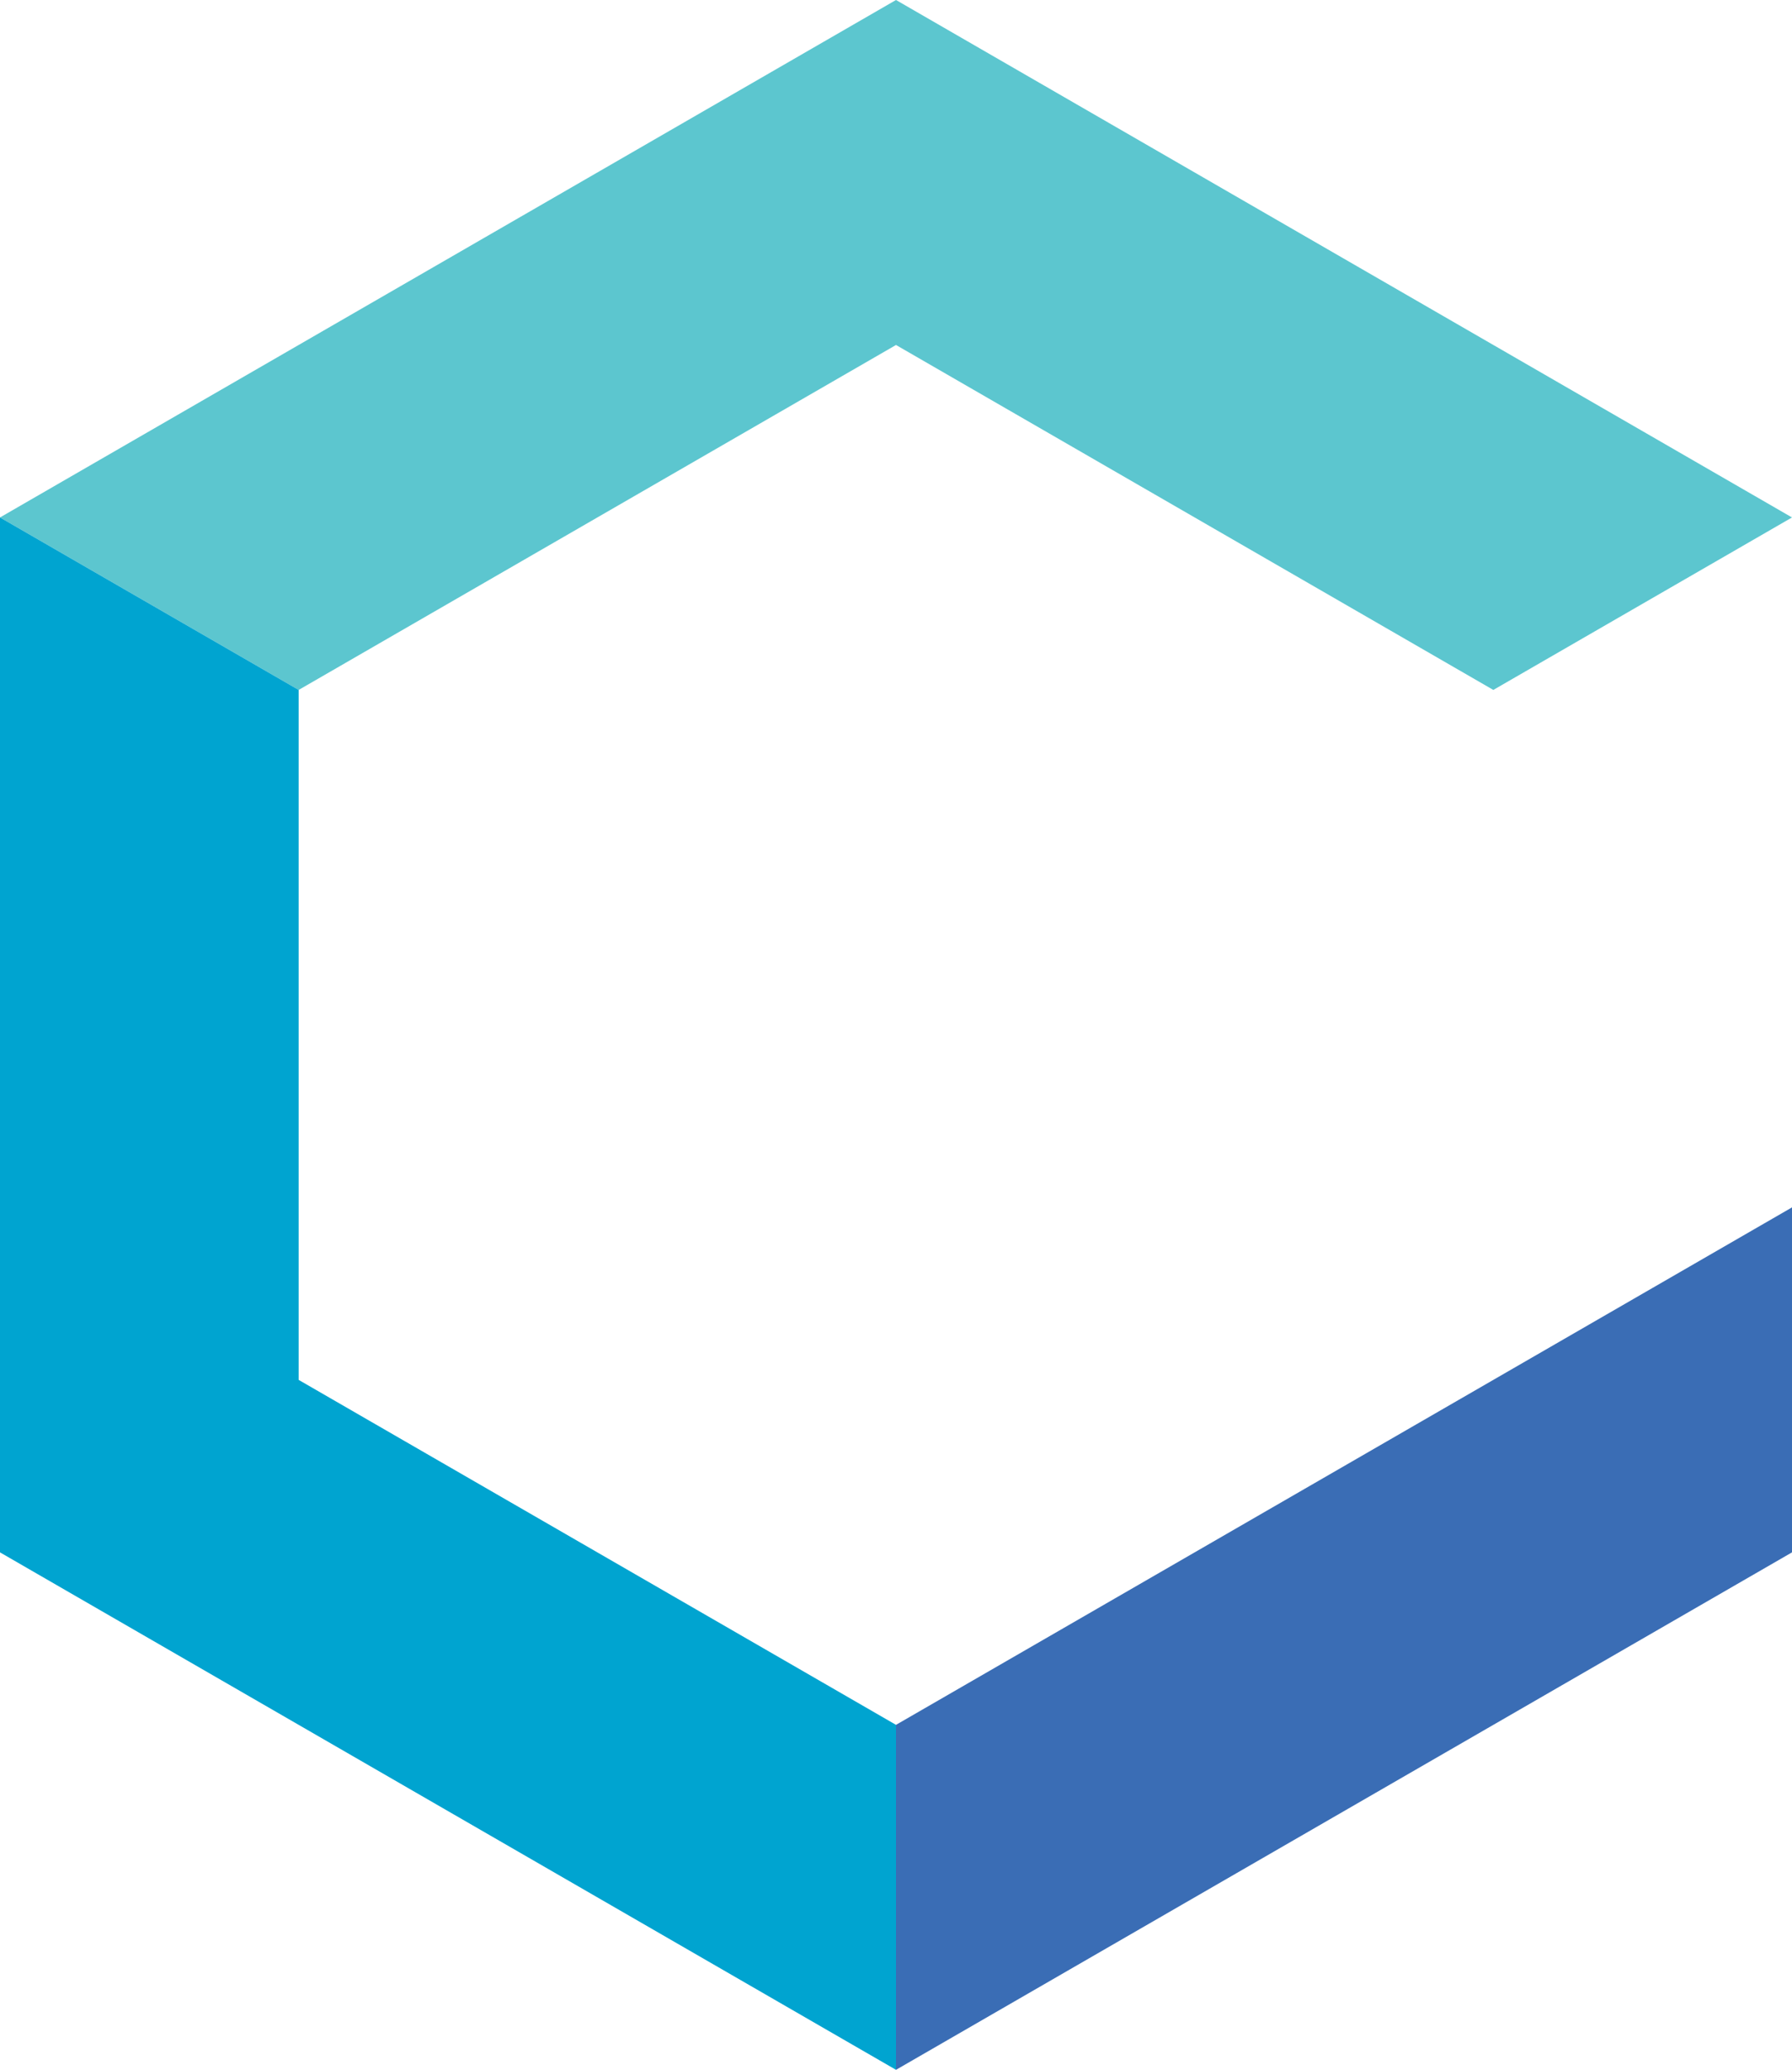 <svg xmlns="http://www.w3.org/2000/svg" viewBox="0 0 573.48 662.2"><defs><style>.cls-1{fill:#3a6db5;}.cls-2{fill:#5cc6cf;}.cls-3{fill:#00a4d0;}</style></defs><title>Asset 1</title><g id="Layer_2" data-name="Layer 2"><g id="Layer_2-2" data-name="Layer 2"><polygon class="cls-1" points="573.48 386.28 573.48 496.65 286.74 662.2 286.74 551.83 573.48 386.28"/><polygon class="cls-2" points="573.48 165.55 477.9 220.73 286.74 110.37 95.58 220.73 0 165.55 286.74 0 573.48 165.55"/><polygon class="cls-3" points="286.74 551.83 286.74 662.2 0 496.65 0 165.55 95.58 220.73 95.58 441.47 286.74 551.83"/></g></g></svg>